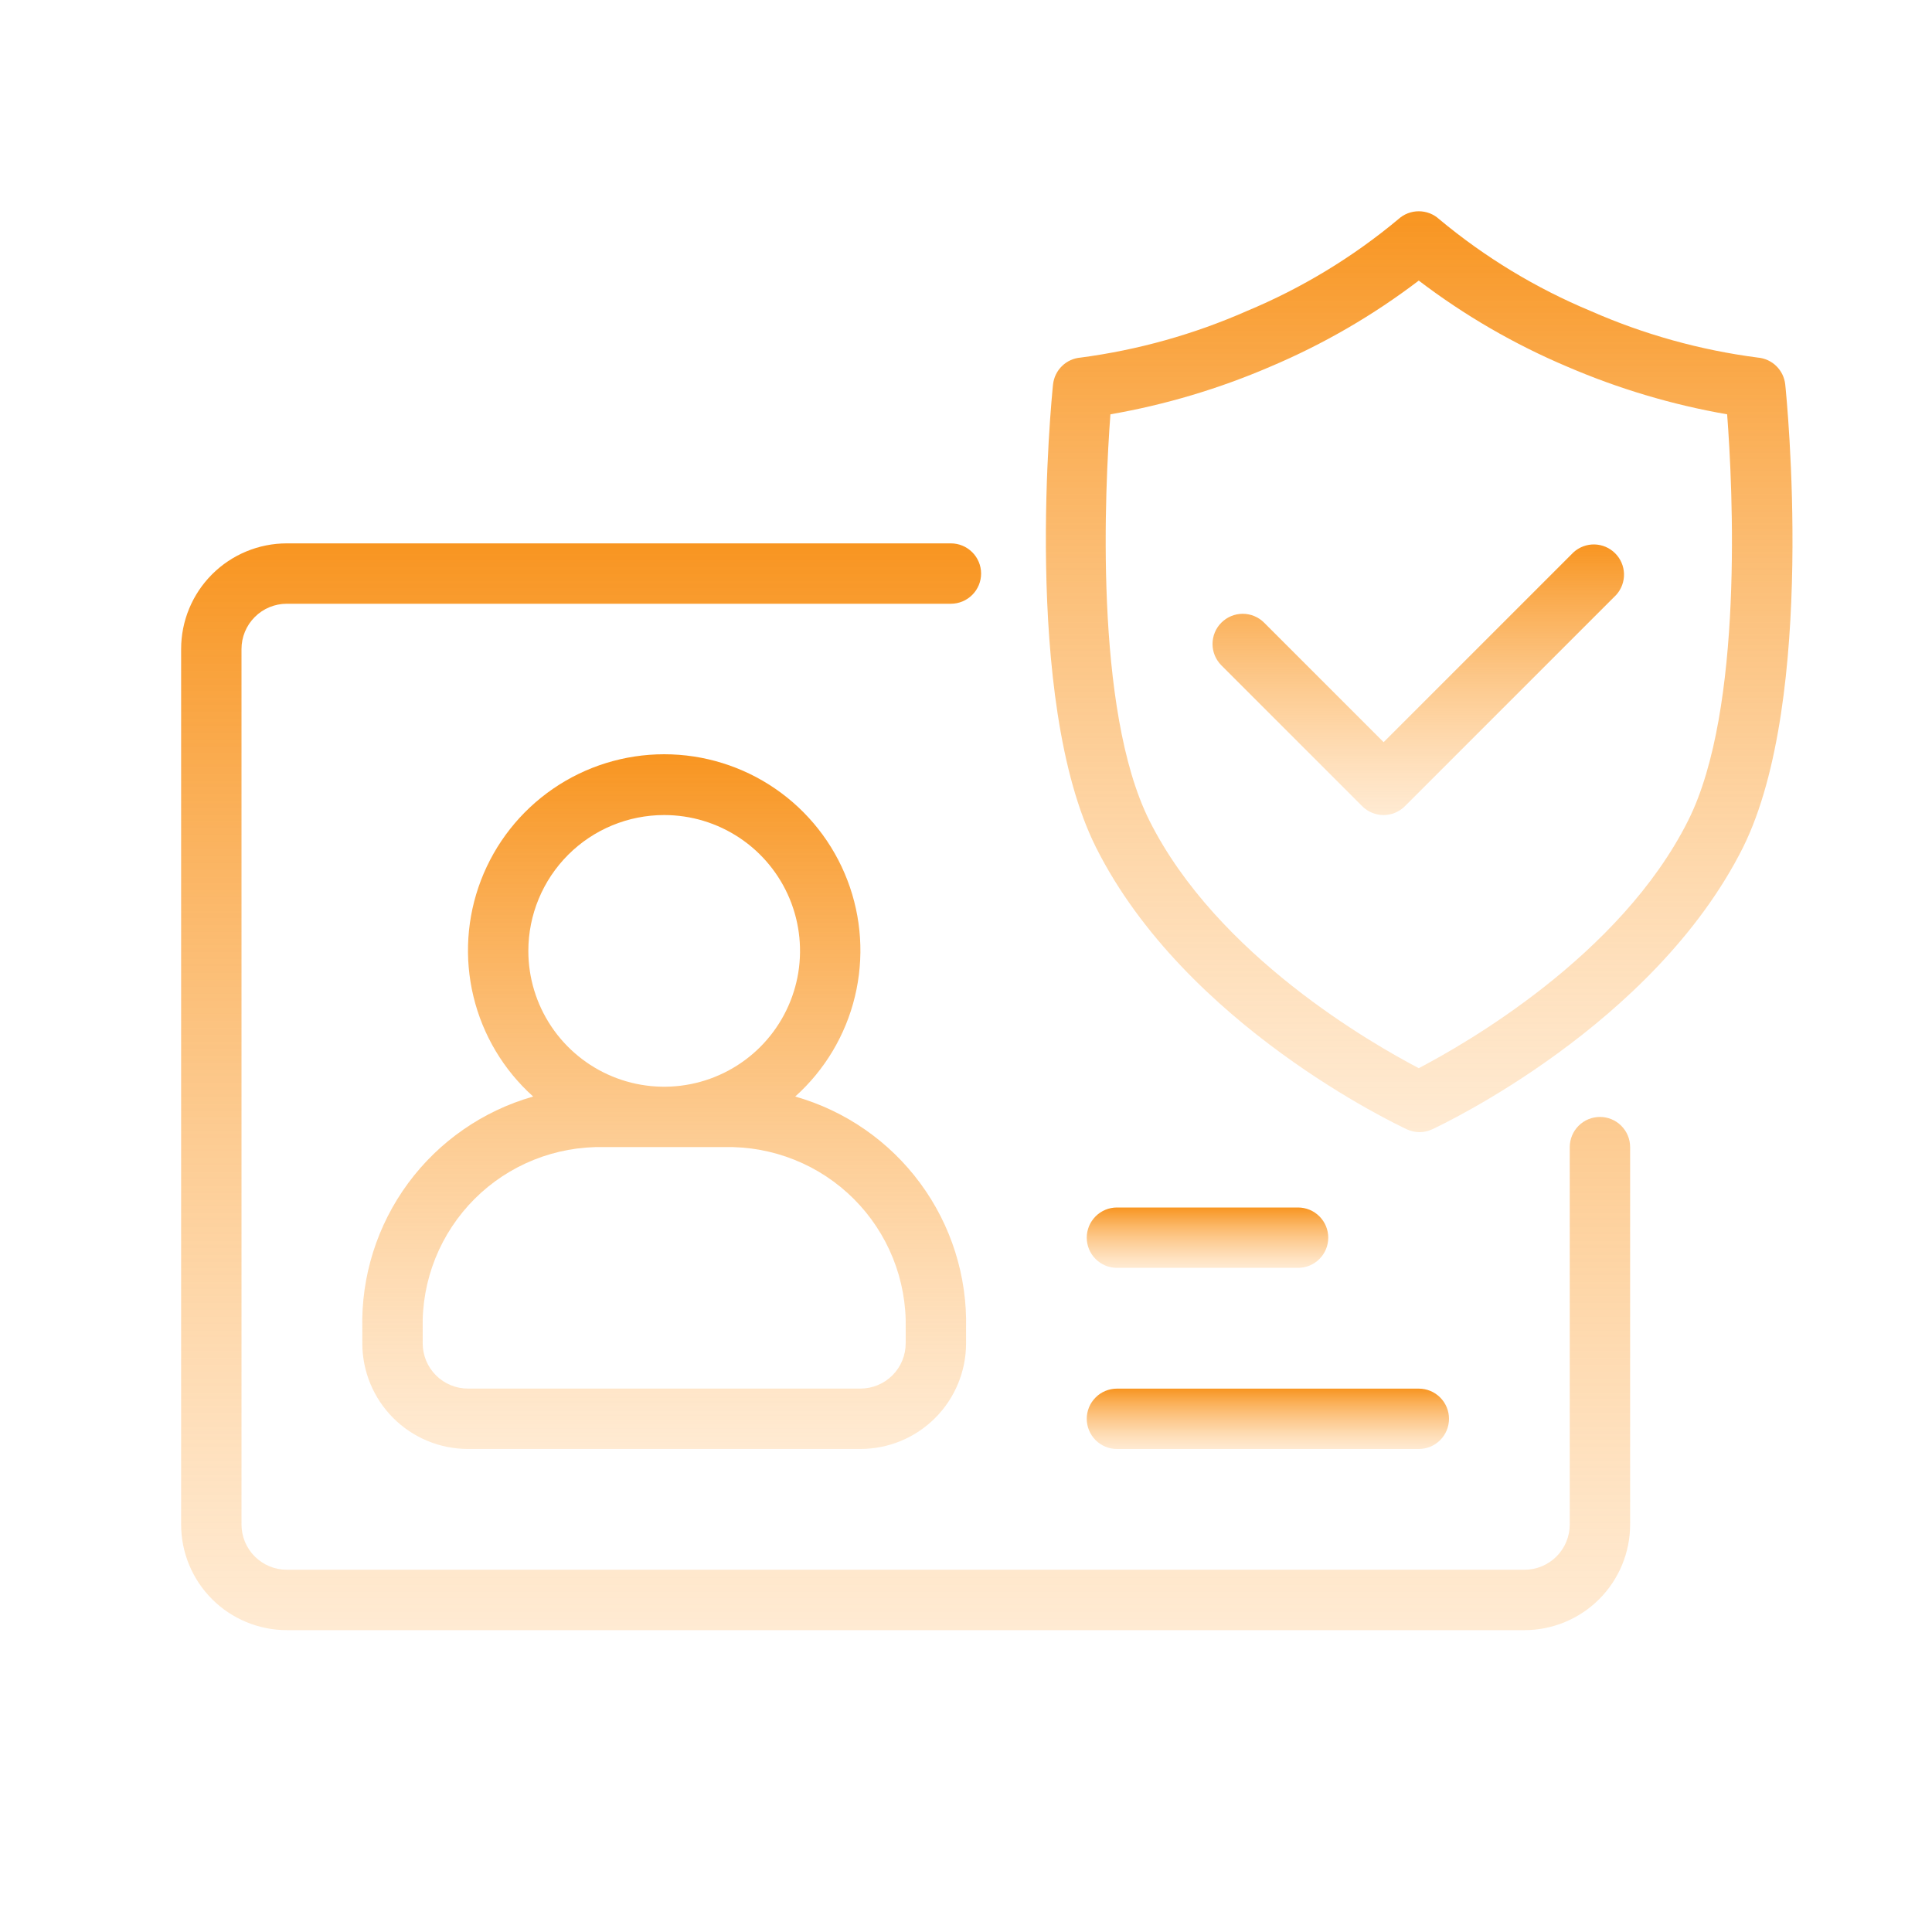 <svg width="60" height="60" viewBox="0 0 60 60" fill="none" xmlns="http://www.w3.org/2000/svg">
<path d="M11.252 41.249V41.718C11.252 42.588 11.598 43.423 12.213 44.038C12.828 44.654 13.663 44.999 14.533 44.999H26.721C27.591 44.999 28.426 44.654 29.041 44.038C29.656 43.423 30.002 42.588 30.002 41.718V41.249C30.04 39.632 29.539 38.047 28.578 36.745C27.618 35.443 26.252 34.496 24.696 34.054C25.614 33.23 26.261 32.148 26.55 30.949C26.84 29.75 26.759 28.491 26.318 27.339C25.877 26.187 25.097 25.196 24.081 24.497C23.065 23.798 21.86 23.424 20.627 23.424C19.394 23.424 18.189 23.798 17.173 24.497C16.157 25.196 15.377 26.187 14.936 27.339C14.495 28.491 14.414 29.75 14.704 30.949C14.993 32.148 15.64 33.23 16.558 34.054C15.002 34.496 13.636 35.443 12.675 36.745C11.715 38.047 11.214 39.632 11.252 41.249ZM20.627 25.312C21.461 25.312 22.277 25.559 22.971 26.023C23.665 26.486 24.205 27.145 24.525 27.916C24.844 28.687 24.927 29.535 24.765 30.354C24.602 31.172 24.2 31.924 23.61 32.514C23.02 33.104 22.268 33.505 21.45 33.668C20.632 33.831 19.783 33.748 19.012 33.428C18.242 33.109 17.583 32.568 17.119 31.874C16.656 31.181 16.408 30.365 16.408 29.531C16.408 28.412 16.853 27.339 17.644 26.547C18.435 25.756 19.508 25.312 20.627 25.312ZM18.752 35.624H22.502C23.245 35.608 23.984 35.742 24.674 36.019C25.364 36.295 25.991 36.709 26.517 37.235C27.042 37.76 27.456 38.387 27.733 39.077C28.009 39.767 28.144 40.506 28.127 41.249V41.718C28.127 42.091 27.979 42.449 27.715 42.712C27.451 42.976 27.094 43.124 26.721 43.124H14.533C14.16 43.124 13.803 42.976 13.539 42.712C13.275 42.449 13.127 42.091 13.127 41.718V41.249C13.11 40.506 13.244 39.767 13.521 39.077C13.798 38.387 14.212 37.76 14.737 37.235C15.263 36.709 15.89 36.295 16.58 36.019C17.27 35.742 18.009 35.608 18.752 35.624Z" fill="url(#paint0_linear_1_15320)"/>
<path d="M49.688 34.688C49.439 34.688 49.2 34.786 49.025 34.962C48.849 35.138 48.75 35.376 48.75 35.625V47.344C48.75 47.717 48.602 48.074 48.338 48.338C48.074 48.602 47.717 48.75 47.344 48.75H8.906C8.533 48.75 8.176 48.602 7.912 48.338C7.648 48.074 7.5 47.717 7.5 47.344V20.156C7.5 19.783 7.648 19.426 7.912 19.162C8.176 18.898 8.533 18.75 8.906 18.75H29.531C29.78 18.75 30.018 18.651 30.194 18.475C30.37 18.3 30.469 18.061 30.469 17.812C30.469 17.564 30.37 17.325 30.194 17.15C30.018 16.974 29.78 16.875 29.531 16.875H8.906C8.036 16.875 7.201 17.221 6.586 17.836C5.971 18.451 5.625 19.286 5.625 20.156V47.344C5.625 48.214 5.971 49.049 6.586 49.664C7.201 50.279 8.036 50.625 8.906 50.625H47.344C48.214 50.625 49.049 50.279 49.664 49.664C50.279 49.049 50.625 48.214 50.625 47.344V35.625C50.625 35.376 50.526 35.138 50.35 34.962C50.175 34.786 49.936 34.688 49.688 34.688Z" fill="url(#paint1_linear_1_15320)"/>
<path d="M48.867 17.152L42.97 23.049L39.258 19.337C39.082 19.161 38.843 19.062 38.594 19.062C38.346 19.062 38.107 19.161 37.931 19.337C37.755 19.512 37.656 19.751 37.656 20C37.656 20.248 37.755 20.487 37.931 20.663L42.304 25.037C42.392 25.124 42.495 25.194 42.61 25.241C42.724 25.289 42.846 25.313 42.97 25.313C43.218 25.312 43.456 25.212 43.631 25.037L50.194 18.474C50.355 18.295 50.441 18.062 50.435 17.821C50.428 17.58 50.33 17.352 50.159 17.182C49.989 17.012 49.76 16.914 49.519 16.908C49.279 16.903 49.045 16.99 48.867 17.152Z" fill="url(#paint2_linear_1_15320)"/>
<path d="M55.442 11.939C55.419 11.723 55.321 11.521 55.166 11.369C55.01 11.216 54.806 11.123 54.589 11.105C52.801 10.873 51.055 10.387 49.405 9.661C47.7 8.951 46.112 7.989 44.694 6.806C44.521 6.648 44.295 6.561 44.061 6.561C43.827 6.561 43.601 6.648 43.428 6.806C42.011 7.989 40.422 8.952 38.717 9.661C37.076 10.384 35.34 10.87 33.561 11.105C33.343 11.122 33.138 11.215 32.982 11.367C32.825 11.52 32.727 11.722 32.703 11.939C32.661 12.338 31.724 21.698 34.039 26.32C36.81 31.842 43.414 34.941 43.691 35.072C43.814 35.129 43.949 35.159 44.085 35.159C44.221 35.159 44.355 35.129 44.478 35.072C44.755 34.941 51.36 31.842 54.13 26.32C56.422 21.698 55.485 12.338 55.442 11.939ZM52.428 25.481C50.324 29.686 45.467 32.438 44.061 33.173C42.655 32.438 37.799 29.686 35.694 25.481C33.969 22.031 34.316 15.127 34.485 12.867C36.193 12.57 37.861 12.072 39.453 11.386C41.095 10.692 42.643 9.794 44.061 8.714C45.479 9.794 47.027 10.692 48.669 11.386C50.262 12.072 51.929 12.57 53.638 12.867C53.811 15.127 54.158 22.031 52.428 25.481Z" fill="url(#paint3_linear_1_15320)"/>
<path d="M34.688 45H44.062C44.311 45 44.55 44.901 44.725 44.725C44.901 44.55 45 44.311 45 44.062C45 43.814 44.901 43.575 44.725 43.4C44.55 43.224 44.311 43.125 44.062 43.125H34.688C34.439 43.125 34.2 43.224 34.025 43.4C33.849 43.575 33.75 43.814 33.75 44.062C33.75 44.311 33.849 44.55 34.025 44.725C34.2 44.901 34.439 45 34.688 45Z" fill="url(#paint4_linear_1_15320)"/>
<path d="M34.688 39.375H40.312C40.561 39.375 40.8 39.276 40.975 39.1C41.151 38.925 41.25 38.686 41.25 38.438C41.25 38.189 41.151 37.95 40.975 37.775C40.8 37.599 40.561 37.5 40.312 37.5H34.688C34.439 37.5 34.2 37.599 34.025 37.775C33.849 37.95 33.75 38.189 33.75 38.438C33.75 38.686 33.849 38.925 34.025 39.1C34.2 39.276 34.439 39.375 34.688 39.375Z" fill="url(#paint5_linear_1_15320)"/>
<defs>
<linearGradient id="paint0_linear_1_15320" x1="20.627" y1="23.424" x2="20.627" y2="44.999" gradientUnits="userSpaceOnUse">
<stop stop-color="#F89521"/>
<stop offset="1" stop-color="#FFC98A" stop-opacity="0.38"/>
</linearGradient>
<linearGradient id="paint1_linear_1_15320" x1="28.125" y1="16.875" x2="28.125" y2="50.625" gradientUnits="userSpaceOnUse">
<stop stop-color="#F89521"/>
<stop offset="1" stop-color="#FFC98A" stop-opacity="0.38"/>
</linearGradient>
<linearGradient id="paint2_linear_1_15320" x1="44.046" y1="16.908" x2="44.046" y2="25.313" gradientUnits="userSpaceOnUse">
<stop stop-color="#F89521"/>
<stop offset="1" stop-color="#FFC98A" stop-opacity="0.38"/>
</linearGradient>
<linearGradient id="paint3_linear_1_15320" x1="44.074" y1="6.561" x2="44.074" y2="35.159" gradientUnits="userSpaceOnUse">
<stop stop-color="#F89521"/>
<stop offset="1" stop-color="#FFC98A" stop-opacity="0.38"/>
</linearGradient>
<linearGradient id="paint4_linear_1_15320" x1="39.375" y1="43.125" x2="39.375" y2="45" gradientUnits="userSpaceOnUse">
<stop stop-color="#F89521"/>
<stop offset="1" stop-color="#FFC98A" stop-opacity="0.38"/>
</linearGradient>
<linearGradient id="paint5_linear_1_15320" x1="37.5" y1="37.5" x2="37.5" y2="39.375" gradientUnits="userSpaceOnUse">
<stop stop-color="#F89521"/>
<stop offset="1" stop-color="#FFC98A" stop-opacity="0.38"/>
</linearGradient>
</defs>
</svg>

